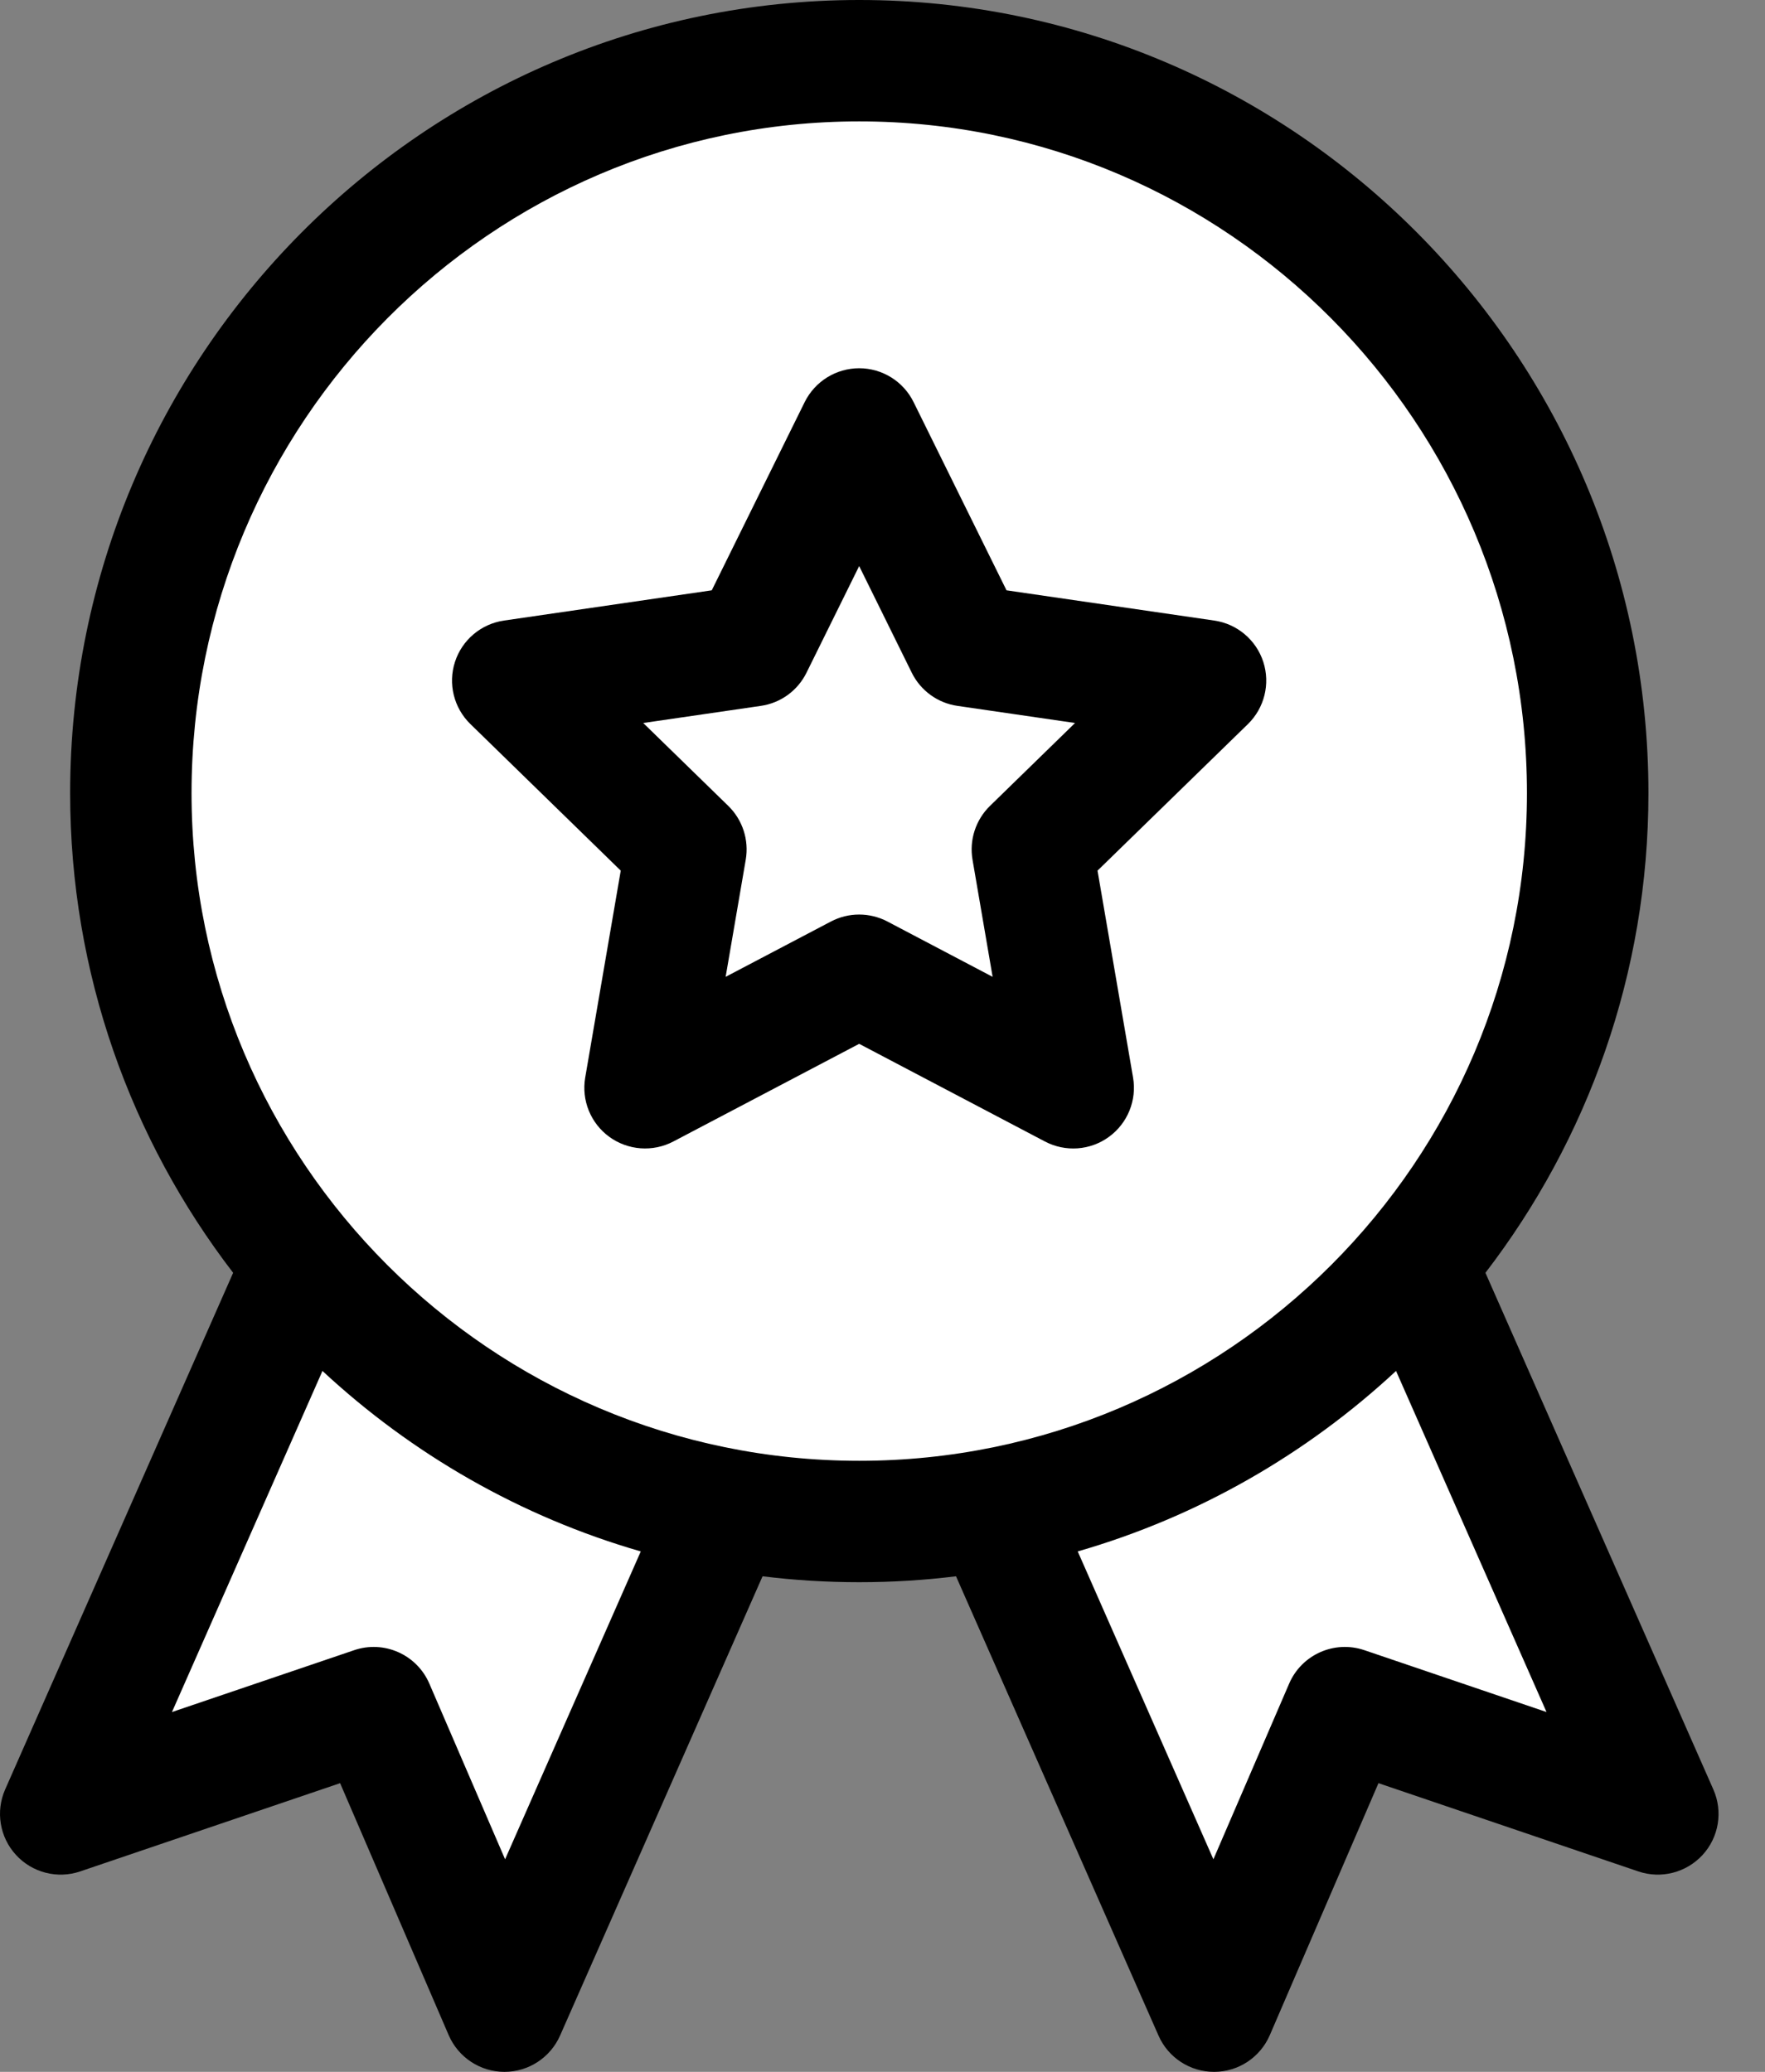 <svg width="23" height="27" viewBox="0 0 23 27" fill="none" xmlns="http://www.w3.org/2000/svg">
<rect x="0" y="0" width="23" height="27" fill="#808080" stroke="none"/>
<path d="M5 2.5L10.5 1H13L16.5 2.5L18.5 5L19.5 6L20 6.5V7.5L21 10L20.5 12L18.5 16.5L21.5 23.5L17.5 22.5L15.5 26L13.5 20H9.5L6.5 26L5 22.5L1 23L4 16.5L1.5 11L2.5 7.5L5 2.5Z" fill="white"/>
<path d="M0.208 24.173C0.419 24.404 0.748 24.489 1.045 24.388L4.432 23.238L5.847 26.522C5.972 26.811 6.256 26.999 6.571 27H6.574C6.887 27 7.171 26.815 7.298 26.528L9.937 20.542C10.35 20.593 10.77 20.619 11.197 20.619C11.624 20.619 12.044 20.593 12.458 20.542L15.097 26.528C15.223 26.815 15.507 27 15.82 27H15.824C16.139 26.999 16.422 26.811 16.547 26.522L17.963 23.238L21.349 24.388C21.646 24.489 21.975 24.404 22.187 24.173C22.399 23.942 22.454 23.607 22.327 23.32L19.357 16.587C20.688 14.853 21.481 12.686 21.481 10.336C21.481 4.637 16.867 0 11.197 0C5.527 0 0.914 4.637 0.914 10.336C0.914 12.686 1.707 14.853 3.038 16.587L0.067 23.32C-0.059 23.607 -0.004 23.942 0.208 24.173ZM20.153 22.311L17.78 21.505C17.389 21.372 16.962 21.562 16.799 21.941L15.812 24.23L14.044 20.218C15.612 19.766 17.027 18.949 18.192 17.866L20.153 22.311ZM2.496 10.336C2.496 5.509 6.399 1.582 11.197 1.582C15.995 1.582 19.898 5.509 19.898 10.336C19.898 15.134 15.995 19.037 11.197 19.037C6.399 19.037 2.496 15.134 2.496 10.336ZM4.202 17.866C5.367 18.949 6.782 19.766 8.35 20.218L6.582 24.23L5.595 21.941C5.432 21.562 5.005 21.372 4.615 21.505L2.241 22.311L4.202 17.866Z" fill="black"/>
<path d="M8.089 11.346L7.626 14.042C7.575 14.339 7.697 14.639 7.941 14.816C8.184 14.992 8.507 15.016 8.774 14.876L11.196 13.603L13.617 14.876C13.884 15.016 14.207 14.993 14.45 14.816C14.694 14.639 14.816 14.339 14.765 14.042L14.302 11.346L16.262 9.436C16.477 9.226 16.555 8.911 16.462 8.625C16.369 8.339 16.121 8.13 15.823 8.087L13.116 7.693L11.905 5.24C11.772 4.97 11.497 4.799 11.196 4.799C10.895 4.799 10.62 4.97 10.486 5.24L9.275 7.693L6.568 8.087C6.27 8.13 6.022 8.339 5.929 8.625C5.836 8.911 5.914 9.226 6.13 9.436L8.089 11.346ZM9.914 9.199C10.172 9.162 10.395 9 10.51 8.766L11.196 7.377L11.881 8.766C11.996 9 12.219 9.162 12.477 9.199L14.009 9.422L12.9 10.503C12.714 10.685 12.629 10.947 12.673 11.203L12.935 12.73L11.564 12.009C11.333 11.888 11.058 11.888 10.828 12.009L9.456 12.73L9.718 11.203C9.762 10.947 9.677 10.685 9.491 10.503L8.382 9.422L9.914 9.199Z" fill="black"/>
</svg>

